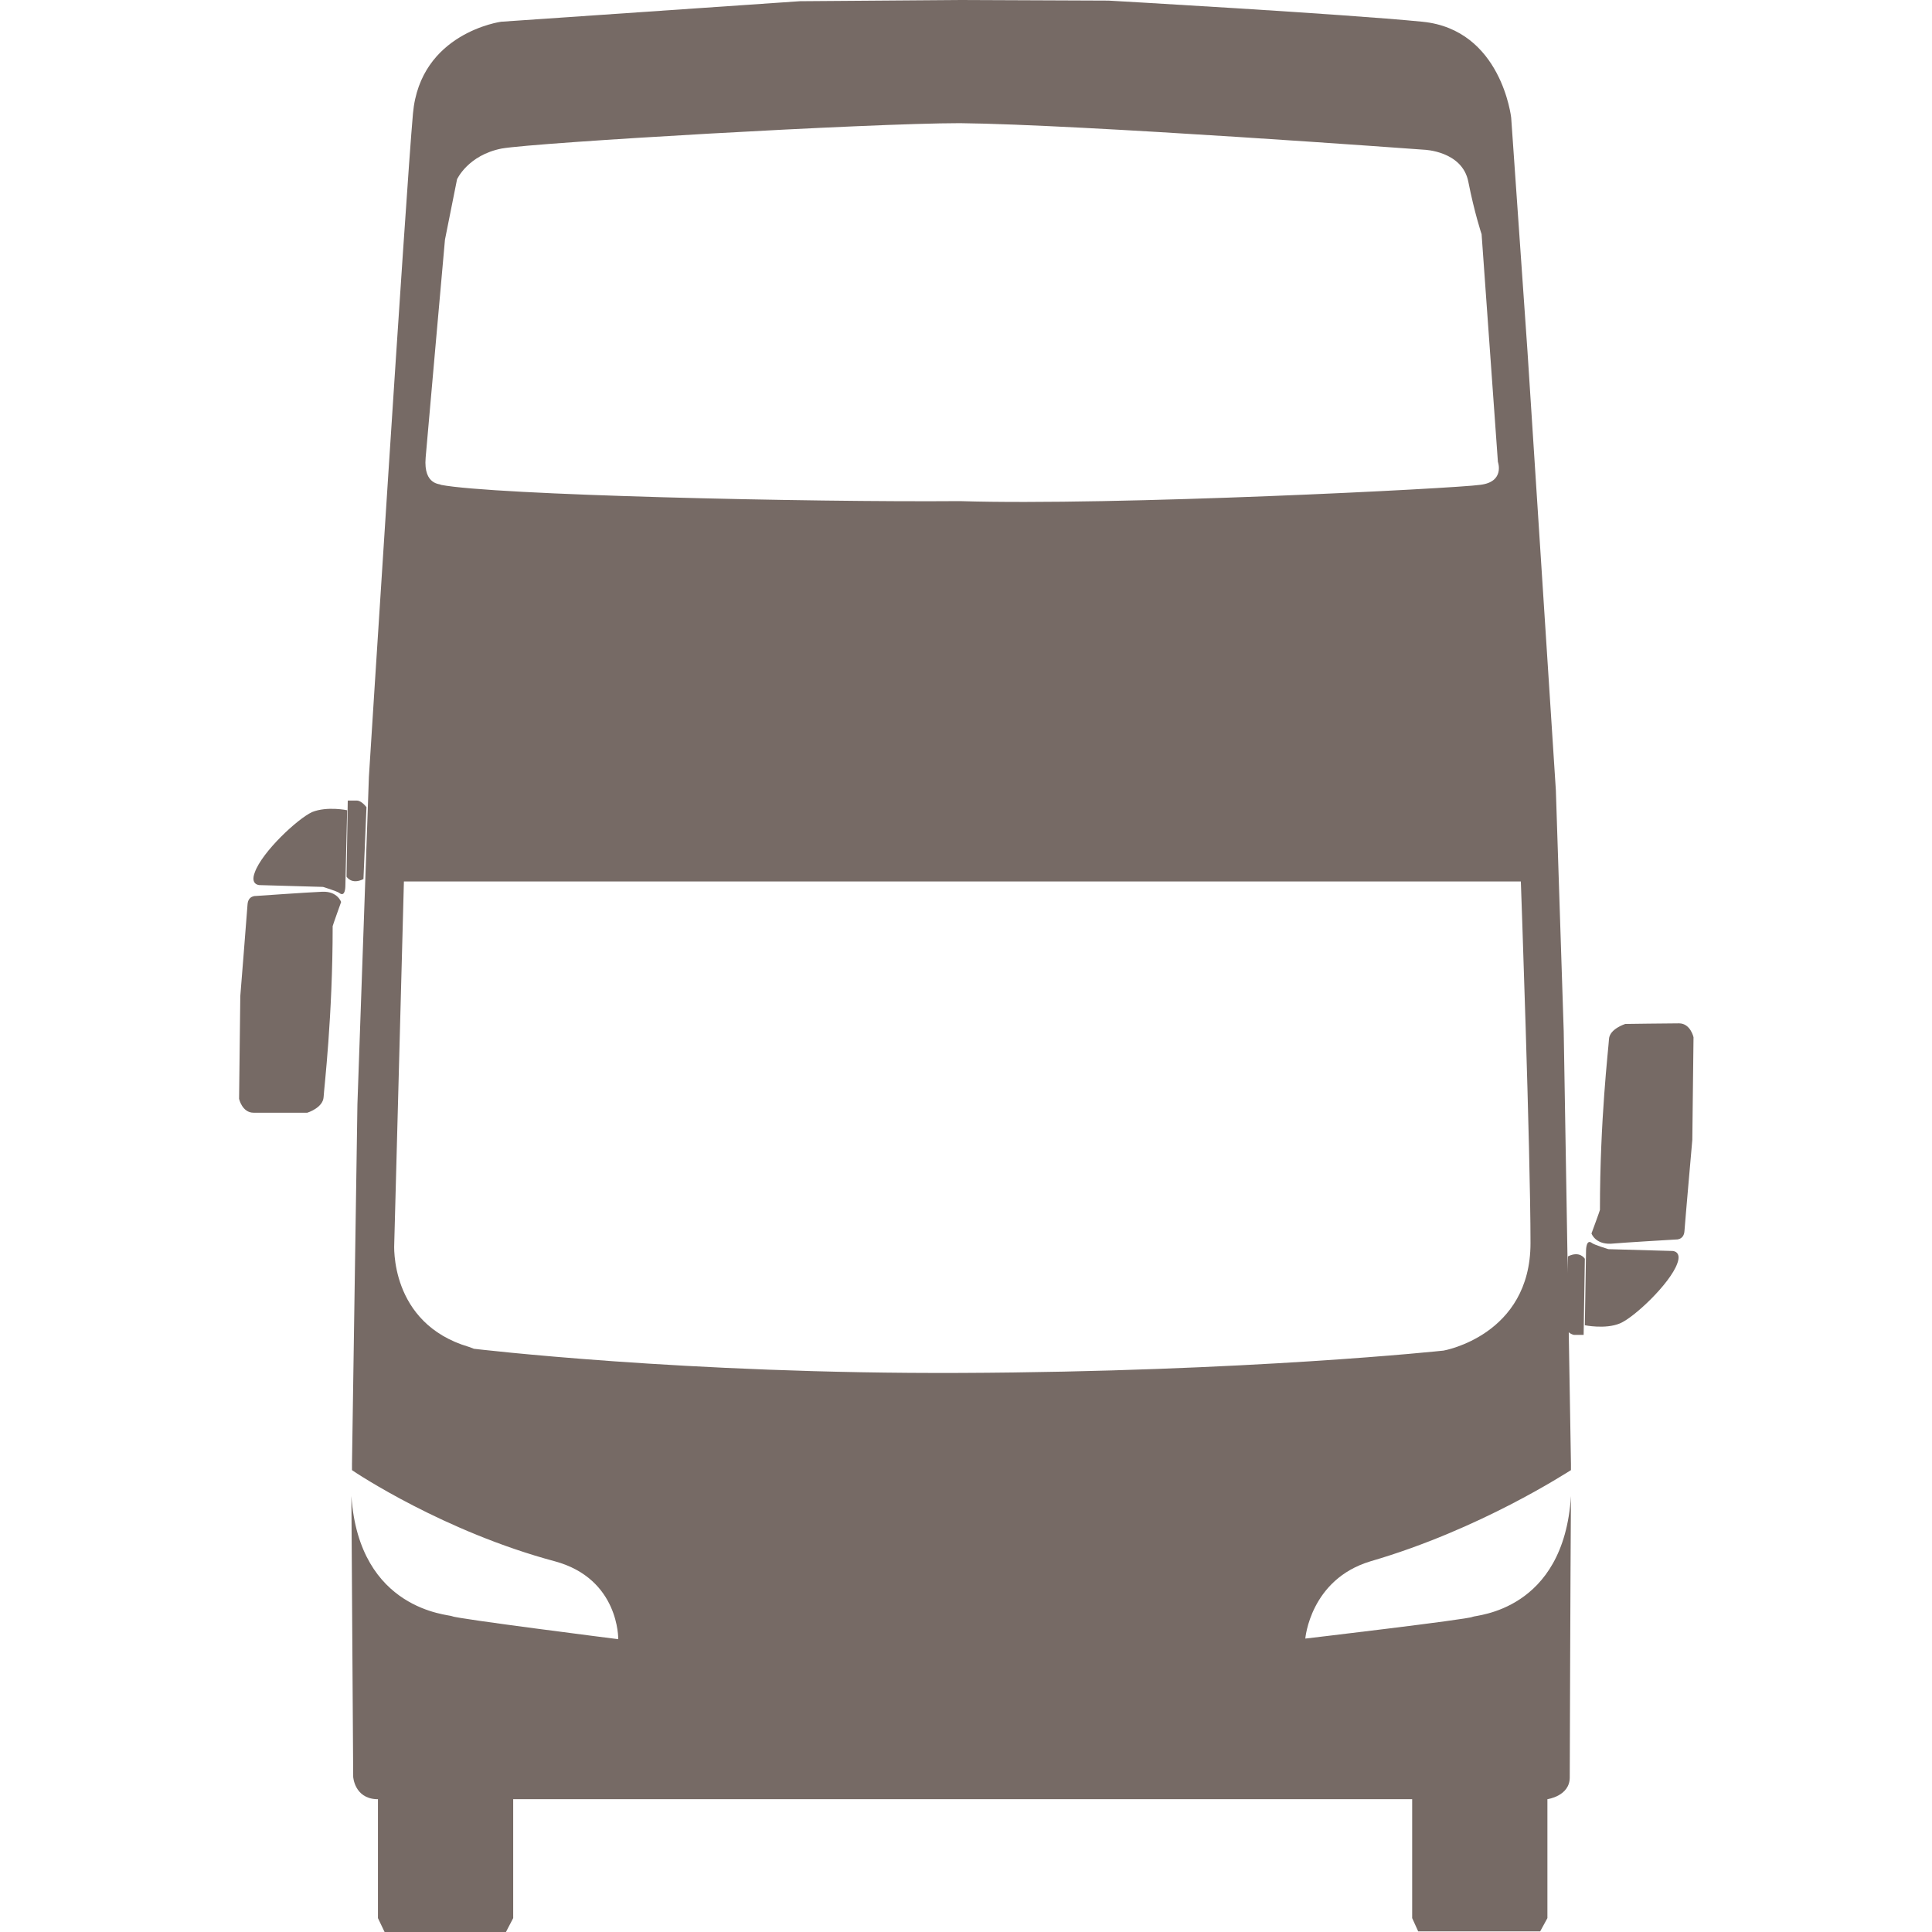<?xml version="1.0" encoding="utf-8"?>
<!-- Generator: Adobe Illustrator 23.0.1, SVG Export Plug-In . SVG Version: 6.00 Build 0)  -->
<svg version="1.1" id="Layer_1" xmlns="http://www.w3.org/2000/svg" xmlns:xlink="http://www.w3.org/1999/xlink" x="0px" y="0px"
	 viewBox="0 0 32 32" style="enable-background:new 0 0 32 32;" xml:space="preserve">
<style type="text/css">
	.st0{fill:#766A65;}
</style>
<g>
	<polyline class="st0" points="25.63,29.79 25.63,31.77 25.51,31.99 23.49,31.99 23.39,31.77 23.39,29.79 8.5,29.79 8.5,31.77 
		8.38,32 6.37,32 6.26,31.77 6.26,29.79 	"/>
	<path class="st0" d="M26.23,22.11l0.02-1.26c0,0-0.08-0.14-0.28-0.04l-0.05,1.19c0,0,0.08,0.11,0.16,0.11H26.23z"/>
	<path class="st0" d="M26.25,21.95c0,0,0.34,0.07,0.58-0.03c0.24-0.1,0.83-0.66,0.95-0.99c0.08-0.21-0.08-0.21-0.08-0.21l-1.06-0.03
		c0,0-0.23-0.07-0.27-0.1c-0.1-0.08-0.1,0.12-0.1,0.12L26.25,21.95z"/>
	<path class="st0" d="M27.76,20.53c0,0,0.13,0.01,0.14-0.14c0.01-0.15,0.13-1.51,0.13-1.51l0.02-1.7c0,0-0.05-0.23-0.24-0.23
		c-0.19,0-0.89,0.01-0.89,0.01s-0.26,0.08-0.27,0.25c-0.01,0.17-0.15,1.33-0.15,2.83c0,0.01-0.14,0.39-0.14,0.39
		s0.06,0.18,0.32,0.17C26.9,20.58,27.76,20.53,27.76,20.53"/>
	<path class="st0" d="M5.76,13.26l-0.02,1.26c0,0,0.08,0.14,0.28,0.04l0.05-1.19c0,0-0.08-0.11-0.16-0.11H5.76z"/>
	<path class="st0" d="M5.75,13.42c0,0-0.33-0.07-0.58,0.03c-0.24,0.11-0.83,0.66-0.95,1c-0.08,0.21,0.08,0.21,0.08,0.21l1.05,0.03
		c0,0,0.23,0.07,0.27,0.1c0.1,0.08,0.1-0.11,0.1-0.11L5.75,13.42z"/>
	<path class="st0" d="M4.24,14.84c0,0-0.13-0.01-0.14,0.14c-0.01,0.15-0.12,1.52-0.12,1.52l-0.02,1.7c0,0,0.05,0.23,0.24,0.23
		c0.2,0,0.89,0,0.89,0s0.26-0.08,0.27-0.26c0.01-0.17,0.15-1.33,0.15-2.83c0-0.01,0.14-0.4,0.14-0.4s-0.06-0.18-0.31-0.17
		C5.09,14.78,4.24,14.84,4.24,14.84"/>
	<path class="st0" d="M15.91,22.74c-4.56,0.02-8.06-0.4-8.06-0.4l-0.08-0.03c-1.33-0.39-1.24-1.71-1.24-1.71l0.16-6h18.5
		c0,0,0.16,4.47,0.16,5.99c0,1.53-1.44,1.78-1.44,1.78S20.67,22.72,15.91,22.74 M7.05,7.58c0.04-0.47,0.32-3.61,0.32-3.61l0.2-1
		c0,0,0.18-0.4,0.74-0.51c0.57-0.1,6.09-0.42,7.59-0.42c1.99,0.02,7.69,0.44,7.69,0.44s0.63,0.02,0.73,0.53
		c0.1,0.51,0.22,0.87,0.22,0.87l0.27,3.77c0,0,0.12,0.33-0.29,0.38c-0.4,0.06-6.08,0.35-8.62,0.27c-2.5,0.02-7.73-0.1-8.6-0.27
		C7.31,8.01,7.01,8.05,7.05,7.58 M22.7,25.86c1.82-0.53,3.25-1.47,3.32-1.51v-0.1l-0.12-7.17l-0.13-3.99L25.3,5.82l-0.27-3.87
		c0,0-0.16-1.46-1.47-1.59c-1.31-0.13-5.2-0.35-5.2-0.35L15.92,0l-2.67,0.02L8.3,0.36c0,0-1.34,0.18-1.46,1.52
		C6.72,3.22,6.11,12.87,6.11,12.87l-0.19,5.42l-0.09,5.96l0,0.1c0.07,0.05,1.53,1.02,3.36,1.51c1.07,0.29,1.05,1.29,1.05,1.29
		s-2.69-0.34-2.75-0.38c-0.05-0.03-1.54-0.09-1.67-1.99l0.03,4.65c0,0,0.02,0.35,0.38,0.37h19.4c0,0,0.37-0.05,0.37-0.36
		c0-0.01,0.01-3.36,0.02-4.66c-0.12,1.91-1.58,1.97-1.63,2c-0.05,0.04-2.77,0.36-2.77,0.36S21.7,26.16,22.7,25.86"/>
</g>
</svg>
